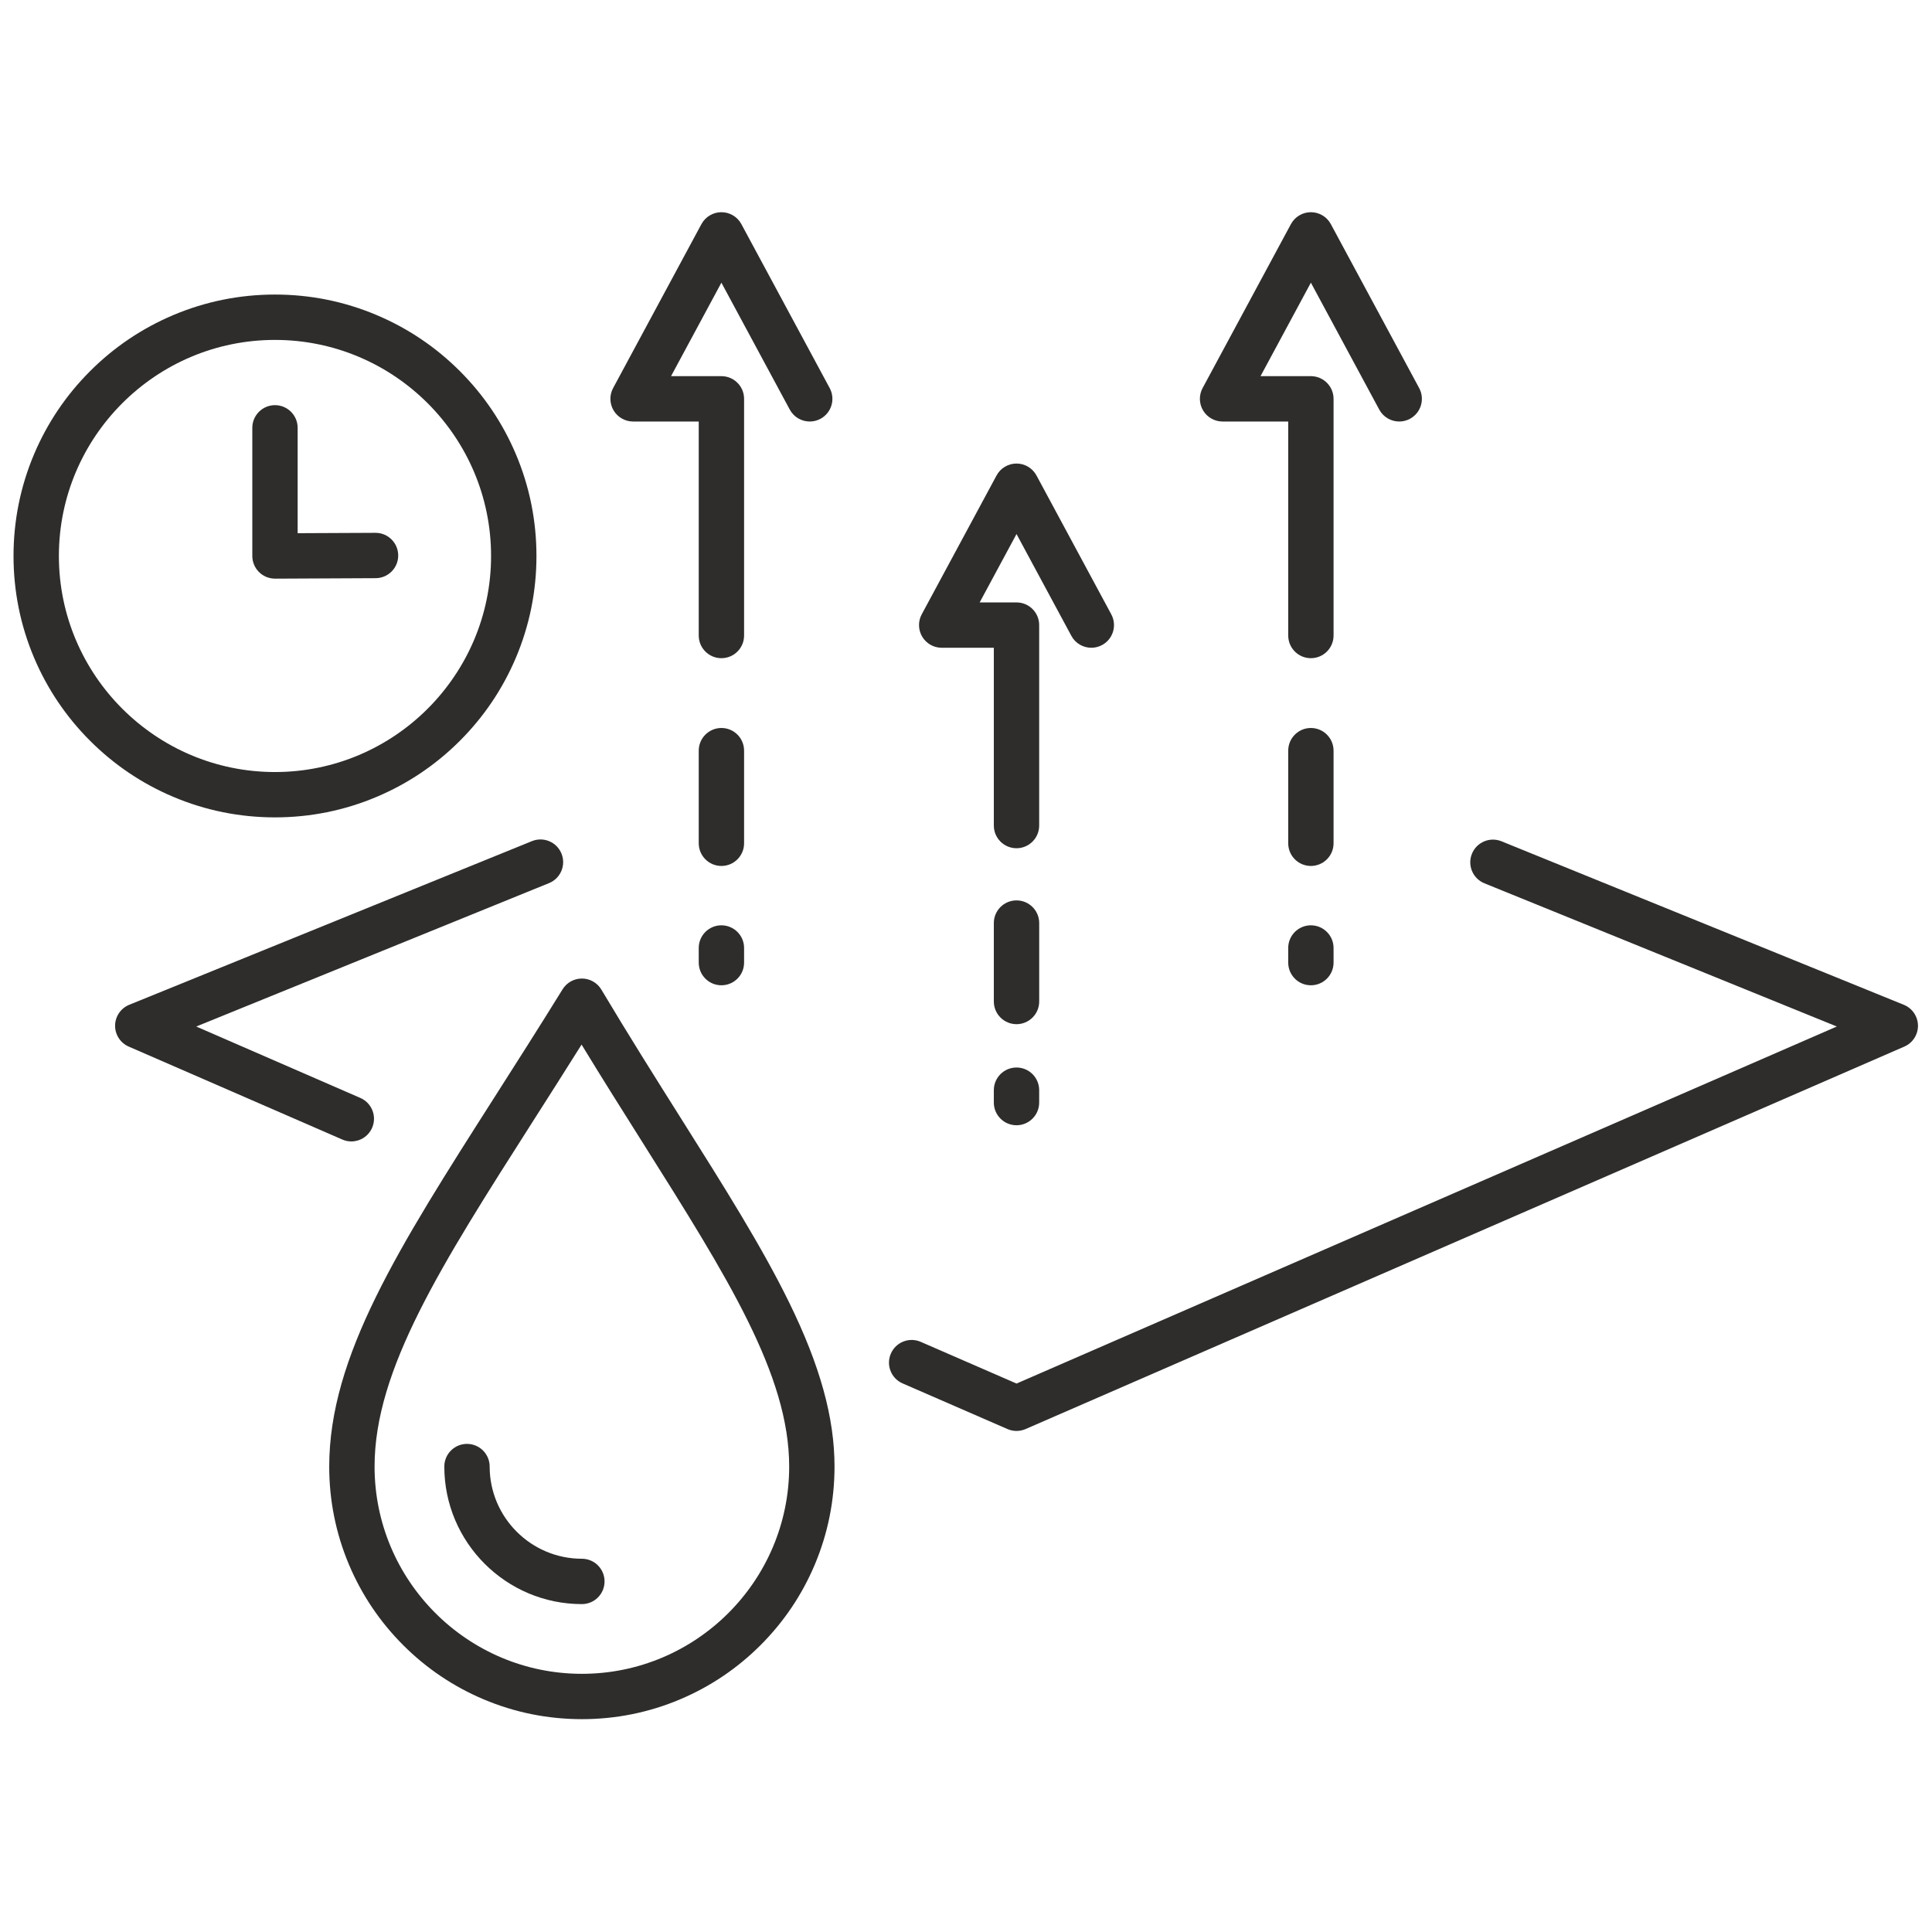 <svg version="1.0" preserveAspectRatio="xMidYMid meet" height="500" viewBox="0 0 375 375" zoomAndPan="magnify" width="500" xmlns:xlink="http://www.w3.org/1999/xlink" xmlns="http://www.w3.org/2000/svg"><defs><clipPath id="386cddc1d7"><path clip-rule="nonzero" d="M 172 162 L 372.336 162 L 372.336 278 L 172 278 Z M 172 162"></path></clipPath><clipPath id="12d40176ab"><path clip-rule="nonzero" d="M 63 189 L 162 189 L 162 333.688 L 63 333.688 Z M 63 189"></path></clipPath><clipPath id="d1688b162a"><path clip-rule="nonzero" d="M 232 41.188 L 276 41.188 L 276 128 L 232 128 Z M 232 41.188"></path></clipPath><clipPath id="a35275ad63"><path clip-rule="nonzero" d="M 118 41.188 L 162 41.188 L 162 128 L 118 128 Z M 118 41.188"></path></clipPath><clipPath id="c4eb0a2f23"><path clip-rule="nonzero" d="M 2.586 57 L 105 57 L 105 159 L 2.586 159 Z M 2.586 57"></path></clipPath></defs><path fill-rule="nonzero" fill-opacity="1" d="M 68.191 221.551 C 69.887 221.551 71.508 220.562 72.227 218.902 C 73.199 216.676 72.176 214.082 69.949 213.113 L 38.09 199.246 L 106.562 171.414 C 108.816 170.5 109.898 167.934 108.984 165.684 C 108.07 163.43 105.5 162.348 103.25 163.262 L 25.086 195.027 C 23.445 195.695 22.363 197.281 22.34 199.051 C 22.32 200.824 23.359 202.434 24.984 203.141 L 66.438 221.18 C 67.008 221.434 67.605 221.551 68.191 221.551 Z M 68.191 221.551" fill="#2e2d2c"></path><g clip-path="url(#386cddc1d7)"><path fill-rule="nonzero" fill-opacity="1" d="M 369.531 195.031 L 291.438 163.293 C 289.184 162.379 286.617 163.461 285.703 165.715 C 284.785 167.965 285.871 170.535 288.125 171.449 L 356.527 199.246 L 197.309 268.547 L 178.707 260.449 C 176.48 259.48 173.887 260.5 172.918 262.73 C 171.945 264.957 172.965 267.551 175.195 268.52 L 195.551 277.379 C 196.109 277.621 196.711 277.746 197.309 277.746 C 197.906 277.746 198.504 277.621 199.066 277.379 L 369.633 203.141 C 371.258 202.434 372.297 200.824 372.277 199.055 C 372.254 197.285 371.172 195.699 369.531 195.031 Z M 369.531 195.031" fill="#2e2d2c"></path></g><g clip-path="url(#12d40176ab)"><path fill-rule="nonzero" fill-opacity="1" d="M 132.188 217.094 C 127.219 209.211 122.078 201.055 116.723 192.078 C 115.934 190.758 114.516 189.945 112.977 189.934 C 112.965 189.934 112.953 189.934 112.941 189.934 C 111.418 189.934 110 190.723 109.199 192.02 C 104.582 199.484 100.219 206.328 95.996 212.945 C 77.363 242.16 63.902 263.266 63.902 284.656 C 63.902 291.273 65.199 297.695 67.758 303.746 C 70.227 309.582 73.762 314.828 78.266 319.328 C 82.766 323.828 88.012 327.363 93.852 329.832 C 99.902 332.391 106.324 333.688 112.941 333.688 C 119.559 333.688 125.984 332.391 132.031 329.832 C 137.871 327.363 143.113 323.828 147.617 319.328 C 152.121 314.828 155.656 309.586 158.125 303.746 C 160.684 297.695 161.98 291.277 161.98 284.656 C 161.98 275.203 159.188 265.09 153.191 252.84 C 147.883 241.992 140.609 230.453 132.188 217.094 Z M 112.941 324.887 C 90.754 324.887 72.703 306.84 72.703 284.656 C 72.703 265.832 85.59 245.633 103.422 217.676 C 106.484 212.875 109.621 207.953 112.883 202.754 C 116.957 209.441 120.898 215.691 124.742 221.785 C 141.25 247.977 153.18 266.895 153.18 284.656 C 153.18 306.84 135.129 324.887 112.941 324.887 Z M 112.941 324.887" fill="#2e2d2c"></path></g><path fill-rule="nonzero" fill-opacity="1" d="M 112.941 302.551 C 103.074 302.551 95.043 294.523 95.043 284.656 C 95.043 282.227 93.07 280.258 90.641 280.258 C 88.211 280.258 86.242 282.227 86.242 284.656 C 86.242 299.379 98.219 311.355 112.945 311.355 C 115.375 311.355 117.344 309.383 117.344 306.953 C 117.344 304.523 115.375 302.551 112.941 302.551 Z M 112.941 302.551" fill="#2e2d2c"></path><path fill-rule="nonzero" fill-opacity="1" d="M 182.781 125.73 L 192.902 125.73 L 192.902 160.238 C 192.902 162.668 194.871 164.641 197.305 164.641 C 199.734 164.641 201.703 162.668 201.703 160.238 L 201.703 121.328 C 201.703 118.898 199.734 116.93 197.305 116.93 L 190.152 116.93 L 197.305 103.656 L 207.949 123.414 C 208.742 124.891 210.262 125.73 211.828 125.73 C 212.531 125.73 213.246 125.562 213.91 125.203 C 216.051 124.051 216.852 121.383 215.699 119.242 L 201.18 92.289 C 200.41 90.863 198.922 89.973 197.305 89.973 C 195.684 89.973 194.195 90.863 193.43 92.289 L 178.906 119.242 C 178.172 120.605 178.211 122.254 179.004 123.586 C 179.801 124.914 181.234 125.73 182.781 125.73 Z M 182.781 125.73" fill="#2e2d2c"></path><path fill-rule="nonzero" fill-opacity="1" d="M 201.707 179.164 C 201.707 176.734 199.734 174.766 197.305 174.766 C 194.875 174.766 192.902 176.734 192.902 179.164 L 192.902 194.391 C 192.902 196.82 194.875 198.793 197.305 198.793 C 199.734 198.793 201.707 196.82 201.707 194.391 Z M 201.707 179.164" fill="#2e2d2c"></path><path fill-rule="nonzero" fill-opacity="1" d="M 197.305 207.203 C 194.871 207.203 192.902 209.172 192.902 211.602 L 192.902 214.008 C 192.902 216.438 194.871 218.41 197.305 218.41 C 199.734 218.41 201.703 216.438 201.703 214.008 L 201.703 211.602 C 201.707 209.176 199.734 207.203 197.305 207.203 Z M 197.305 207.203" fill="#2e2d2c"></path><g clip-path="url(#d1688b162a)"><path fill-rule="nonzero" fill-opacity="1" d="M 237.297 81.816 L 250.043 81.816 L 250.043 123.355 C 250.043 125.785 252.012 127.754 254.441 127.754 C 256.871 127.754 258.844 125.785 258.844 123.355 L 258.844 77.414 C 258.844 74.984 256.871 73.012 254.441 73.012 L 244.668 73.012 L 254.441 54.867 L 267.711 79.5 C 268.508 80.977 270.023 81.816 271.59 81.816 C 272.293 81.816 273.012 81.648 273.672 81.289 C 275.812 80.137 276.613 77.469 275.461 75.328 L 258.316 43.504 C 257.551 42.078 256.062 41.188 254.441 41.188 C 252.824 41.188 251.336 42.078 250.566 43.504 L 233.422 75.328 C 232.688 76.691 232.723 78.34 233.52 79.672 C 234.312 81 235.75 81.816 237.297 81.816 Z M 237.297 81.816" fill="#2e2d2c"></path></g><path fill-rule="nonzero" fill-opacity="1" d="M 258.844 145.703 C 258.844 143.273 256.871 141.301 254.441 141.301 C 252.012 141.301 250.043 143.273 250.043 145.703 L 250.043 163.68 C 250.043 166.109 252.012 168.082 254.441 168.082 C 256.871 168.082 258.844 166.109 258.844 163.68 Z M 258.844 145.703" fill="#2e2d2c"></path><path fill-rule="nonzero" fill-opacity="1" d="M 254.441 179.602 C 252.012 179.602 250.043 181.57 250.043 184 L 250.043 186.844 C 250.043 189.273 252.012 191.242 254.441 191.242 C 256.871 191.242 258.844 189.273 258.844 186.844 L 258.844 184 C 258.844 181.574 256.871 179.602 254.441 179.602 Z M 254.441 179.602" fill="#2e2d2c"></path><g clip-path="url(#a35275ad63)"><path fill-rule="nonzero" fill-opacity="1" d="M 122.879 81.816 L 135.625 81.816 L 135.625 123.355 C 135.625 125.785 137.594 127.754 140.023 127.754 C 142.457 127.754 144.426 125.785 144.426 123.355 L 144.426 77.414 C 144.426 74.984 142.457 73.012 140.023 73.012 L 130.25 73.012 L 140.023 54.867 L 153.293 79.5 C 154.09 80.977 155.605 81.816 157.172 81.816 C 157.879 81.816 158.594 81.648 159.258 81.289 C 161.395 80.137 162.195 77.469 161.043 75.328 L 143.898 43.5 C 143.133 42.078 141.645 41.188 140.023 41.188 C 138.406 41.188 136.918 42.078 136.148 43.5 L 119.004 75.328 C 118.27 76.691 118.309 78.34 119.102 79.668 C 119.898 81 121.332 81.816 122.879 81.816 Z M 122.879 81.816" fill="#2e2d2c"></path></g><path fill-rule="nonzero" fill-opacity="1" d="M 144.426 145.703 C 144.426 143.273 142.457 141.301 140.027 141.301 C 137.598 141.301 135.625 143.273 135.625 145.703 L 135.625 163.68 C 135.625 166.109 137.598 168.082 140.027 168.082 C 142.457 168.082 144.426 166.109 144.426 163.68 Z M 144.426 145.703" fill="#2e2d2c"></path><path fill-rule="nonzero" fill-opacity="1" d="M 140.023 179.602 C 137.594 179.602 135.625 181.57 135.625 184 L 135.625 186.844 C 135.625 189.273 137.594 191.242 140.023 191.242 C 142.457 191.242 144.426 189.273 144.426 186.844 L 144.426 184 C 144.426 181.574 142.457 179.602 140.023 179.602 Z M 140.023 179.602" fill="#2e2d2c"></path><g clip-path="url(#c4eb0a2f23)"><path fill-rule="nonzero" fill-opacity="1" d="M 53.375 158.652 C 60.223 158.652 66.871 157.309 73.129 154.66 C 79.172 152.105 84.602 148.449 89.262 143.789 C 93.918 139.133 97.578 133.707 100.133 127.664 C 102.781 121.406 104.125 114.762 104.125 107.914 C 104.125 101.062 102.781 94.418 100.133 88.16 C 97.578 82.117 93.918 76.691 89.262 72.035 C 84.602 67.375 79.176 63.719 73.129 61.164 C 66.871 58.516 60.223 57.172 53.375 57.172 C 46.527 57.172 39.879 58.516 33.617 61.164 C 27.574 63.719 22.148 67.375 17.488 72.035 C 12.828 76.691 9.172 82.117 6.613 88.16 C 3.969 94.418 2.625 101.062 2.625 107.914 C 2.625 114.762 3.969 121.406 6.613 127.664 C 9.172 133.707 12.828 139.133 17.488 143.789 C 22.148 148.449 27.574 152.105 33.617 154.66 C 39.879 157.309 46.523 158.652 53.375 158.652 Z M 11.43 107.914 C 11.43 84.789 30.242 65.977 53.371 65.977 C 76.5 65.977 95.316 84.789 95.316 107.914 C 95.316 131.039 76.5 149.852 53.371 149.852 C 30.242 149.852 11.43 131.039 11.43 107.914 Z M 11.43 107.914" fill="#2e2d2c"></path></g><path fill-rule="nonzero" fill-opacity="1" d="M 53.395 112.316 L 72.91 112.223 C 75.34 112.215 77.305 110.234 77.293 107.805 C 77.281 105.379 75.312 103.422 72.891 103.422 C 72.883 103.422 72.879 103.422 72.871 103.422 L 57.773 103.492 L 57.773 83.043 C 57.773 80.613 55.805 78.641 53.375 78.641 C 50.945 78.641 48.973 80.613 48.973 83.043 L 48.973 107.914 C 48.973 109.086 49.441 110.207 50.27 111.031 C 51.094 111.855 52.211 112.312 53.375 112.312 C 53.383 112.316 53.387 112.316 53.395 112.316 Z M 53.395 112.316" fill="#2e2d2c"></path></svg>